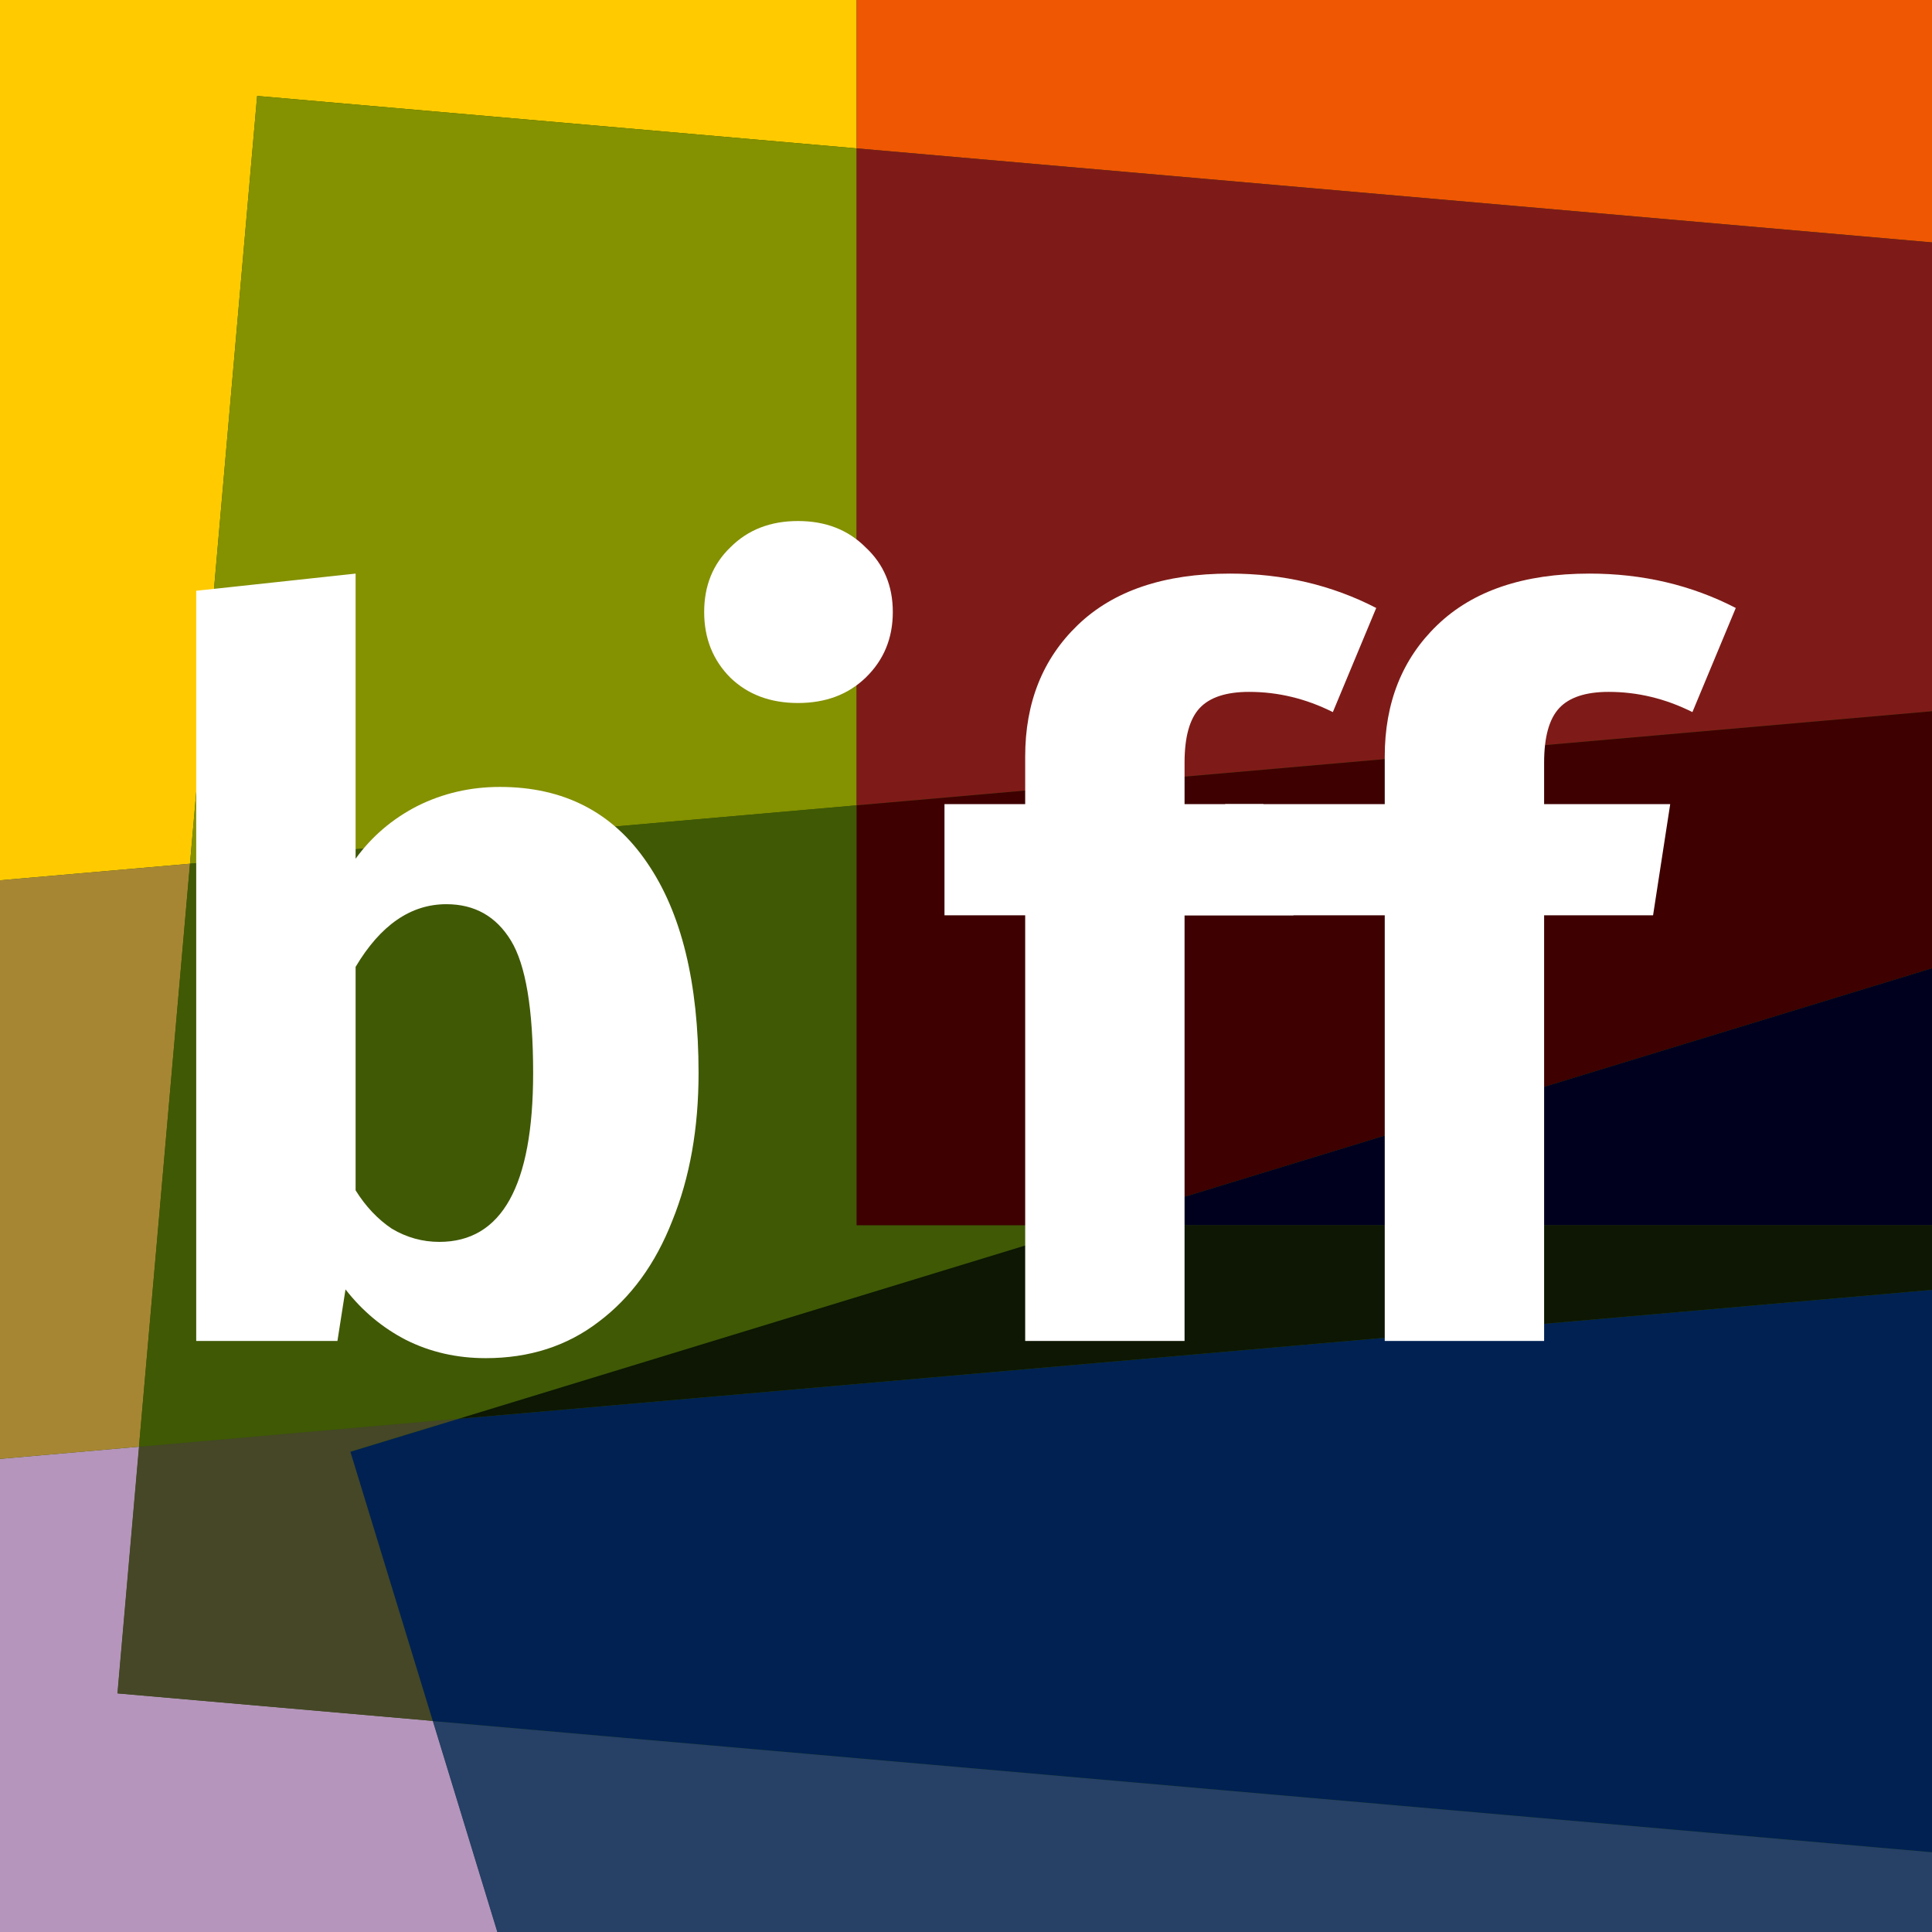 <svg xmlns="http://www.w3.org/2000/svg" xml:space="preserve" style="fill-rule:evenodd;clip-rule:evenodd;stroke-linejoin:round;stroke-miterlimit:2" viewBox="0 0 256 256" width="256" height="256"><rect x="0" y="0" width="256" height="256" fill="#333333" stroke="none"/><path d="M7.256 8.99h233.442v207.614H7.256z" style="fill:#2f520d" transform="matrix(1.097 0 0 1.233 -7.958 -11.085)"/><path d="M966.59-132-43.082-43.671l14.242 162.834 54.015-4.716 8.898-101.734 79.43 6.947v-50.67h663.582L970.26-90.066 966.59-132Z" style="fill:#ffcb00;fill-rule:nonzero"/><path d="m95.15 351.718 18.446 60.357h5.437l286.174-87.493L95.15 351.718ZM970.26-90.066l5.181 59.056h62.569l-22.31-72.949-45.44 13.893Z" style="fill:#0c7390;fill-rule:nonzero"/><path d="M-28.84 119.163-146 129.409l21.141 241.545 220.032-19.26-37.798-123.665-41.795-3.647 2.858-32.688-40.61 3.555-6.668-76.086Zm602.202 154.03L405.23 324.582l377.825-33.059-209.693-18.33Z" style="fill:#b595bc;fill-rule:nonzero"/><path d="m25.175 114.447-54.015 4.716 6.644 76.086 40.61-3.555 6.761-77.247Z" style="fill:#a78633;fill-rule:nonzero"/><path d="M57.351 228.053 95.15 351.717l310.08-27.135 168.132-51.389-516.011-45.14Z" style="fill:#264066;fill-rule:nonzero"/><path d="m34.073 12.713-8.898 101.734 88.329-7.736V19.66l-79.431-6.947Z" style="fill:#849100;fill-rule:nonzero"/><path d="m875.891 180.705-302.529 92.488 209.693 18.353 101.757-8.898-8.921-101.943Zm-815.124 7.272-42.353 3.717-2.857 32.688 41.794 3.647-10.896-35.684 14.312-4.368Z" style="fill:#454726;fill-rule:nonzero"/><path d="m113.504 106.711-88.329 7.736-6.761 77.247 42.353-3.717 83.868-25.625h-31.131v-55.641Z" style="fill:#405905;fill-rule:nonzero"/><path d="M874.288 162.352H353.794L60.767 188l-14.335 4.368 10.92 35.685 516.01 45.14 302.529-92.488-1.603-18.353Z" style="fill:#002152;fill-rule:nonzero"/><path d="M353.794 162.352H144.635L60.767 188l293.027-25.648Z" style="fill:#0d1703;fill-rule:nonzero"/><path d="M777.085-31.01H113.504v50.67l387.094 33.849L777.085-31.01Z" style="fill:#ef5703;fill-rule:nonzero"/><path d="M113.504 19.66v87.051l298.51-26.113 88.584-27.089L113.504 19.66Z" style="fill:#7e1b18;fill-rule:nonzero"/><path d="m412.014 80.598-298.51 26.113v55.641h31.131l267.379-81.754Z" style="fill:#3e0000;fill-rule:nonzero"/><path d="M611.068 63.197 412.014 80.598l-267.379 81.754h209.159l516.522-45.187-2.742-31.549-256.506-22.419Z" style="fill:#00001e;fill-rule:nonzero"/><path d="M66.233 104.271c8.465 0 14.97 3.349 19.514 10.047 4.545 6.61 6.817 15.898 6.817 27.866 0 7.323-1.158 13.843-3.475 19.559-2.228 5.716-5.48 10.181-9.757 13.397-4.189 3.215-9.179 4.822-14.971 4.822-3.831 0-7.351-.803-10.559-2.411-3.119-1.608-5.792-3.84-8.02-6.698l-1.069 6.832H26V78.281l21.119-2.277v37.779c2.138-2.948 4.856-5.27 8.153-6.967 3.386-1.697 7.04-2.545 10.961-2.545Zm-8.02 60.285c8.287 0 12.43-7.457 12.43-22.372 0-8.485-.98-14.335-2.94-17.55s-4.812-4.823-8.555-4.823c-4.722 0-8.732 2.769-12.029 8.306v29.607c1.336 2.143 2.94 3.84 4.812 5.091 1.96 1.161 4.054 1.741 6.282 1.741ZM105.737 69.038c3.654 0 6.639 1.161 8.956 3.483 2.406 2.232 3.609 5.09 3.609 8.574 0 3.483-1.203 6.385-3.609 8.707-2.317 2.233-5.302 3.35-8.956 3.35-3.653 0-6.638-1.117-8.955-3.35-2.317-2.322-3.475-5.224-3.475-8.707 0-3.484 1.158-6.342 3.475-8.574 2.317-2.322 5.302-3.483 8.955-3.483ZM165.515 91.678c-3.03 0-5.213.715-6.55 2.144-1.336 1.429-2.005 3.84-2.005 7.234v5.492h10.443l3.993 14.737H156.96v56.4h-21.118v-56.4h-10.693v-14.737h10.693v-6.296c0-7.145 2.317-12.95 6.95-17.416 4.723-4.555 11.451-6.832 20.183-6.832 7.04 0 13.5 1.518 19.381 4.555l-5.747 13.798c-3.564-1.786-7.262-2.679-11.094-2.679Z" style="fill:#fff;fill-rule:nonzero"/><path d="M213.158 91.678c-3.029 0-5.212.715-6.549 2.144-1.337 1.429-2.005 3.84-2.005 7.234v5.492h16.708l-2.272 14.737h-14.436v56.4h-21.119v-56.4h-27.401l6.266-14.737h21.135v-6.296c0-7.145 2.317-12.95 6.951-17.416 4.723-4.555 11.45-6.832 20.183-6.832 7.039 0 13.5 1.518 19.381 4.555l-5.747 13.798c-3.565-1.786-7.263-2.679-11.095-2.679Z" style="fill:#fff;fill-rule:nonzero"/></svg>
